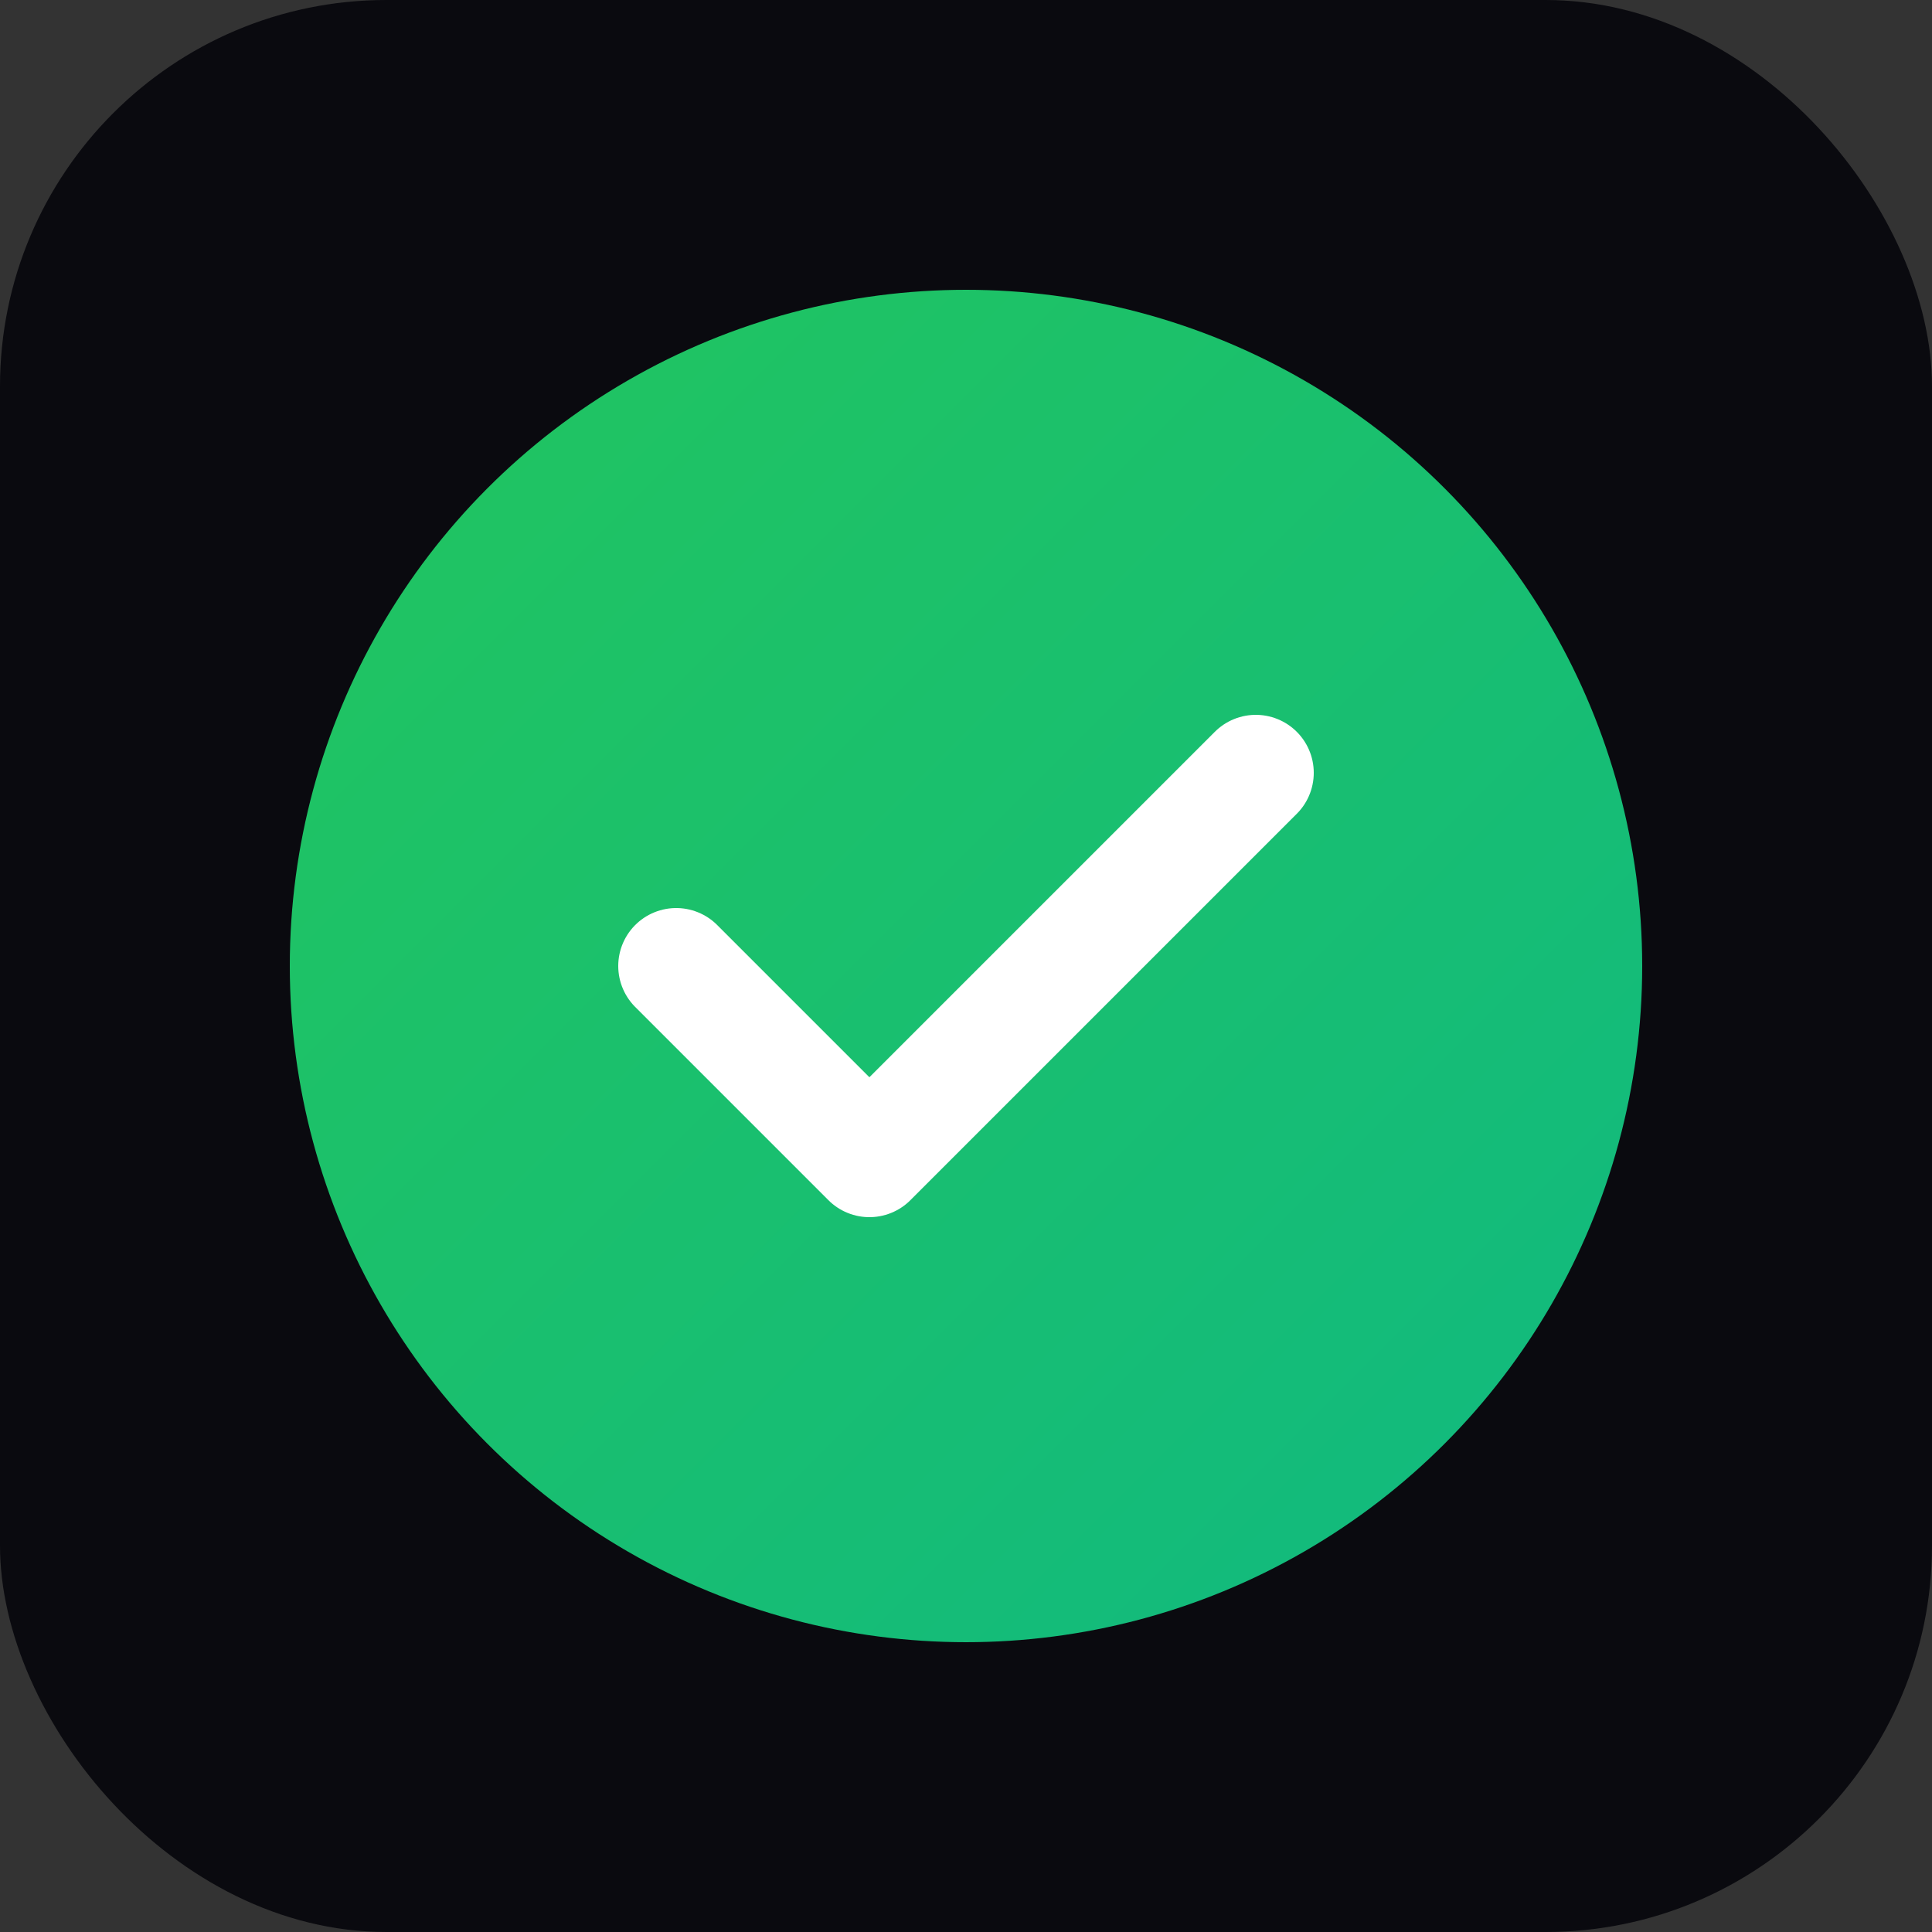 <svg xmlns="http://www.w3.org/2000/svg" viewBox="0 0 100 100">
  <rect x="0" y="0" width="100" height="100" fill="#333333" stroke="none"/>
  <defs>
    <linearGradient id="grad" x1="0%" y1="0%" x2="100%" y2="100%">
      <stop offset="0%" style="stop-color:#22c55e"/>
      <stop offset="100%" style="stop-color:#10b981"/>
    </linearGradient>
  </defs>
  <rect width="100" height="100" rx="20" fill="#0a0a0f"/>
  <circle cx="50" cy="50" r="35" fill="url(#grad)"/>
  <path d="M35 50 L45 60 L65 40" stroke="white" stroke-width="6" stroke-linecap="round" stroke-linejoin="round" fill="none"/>
</svg>

